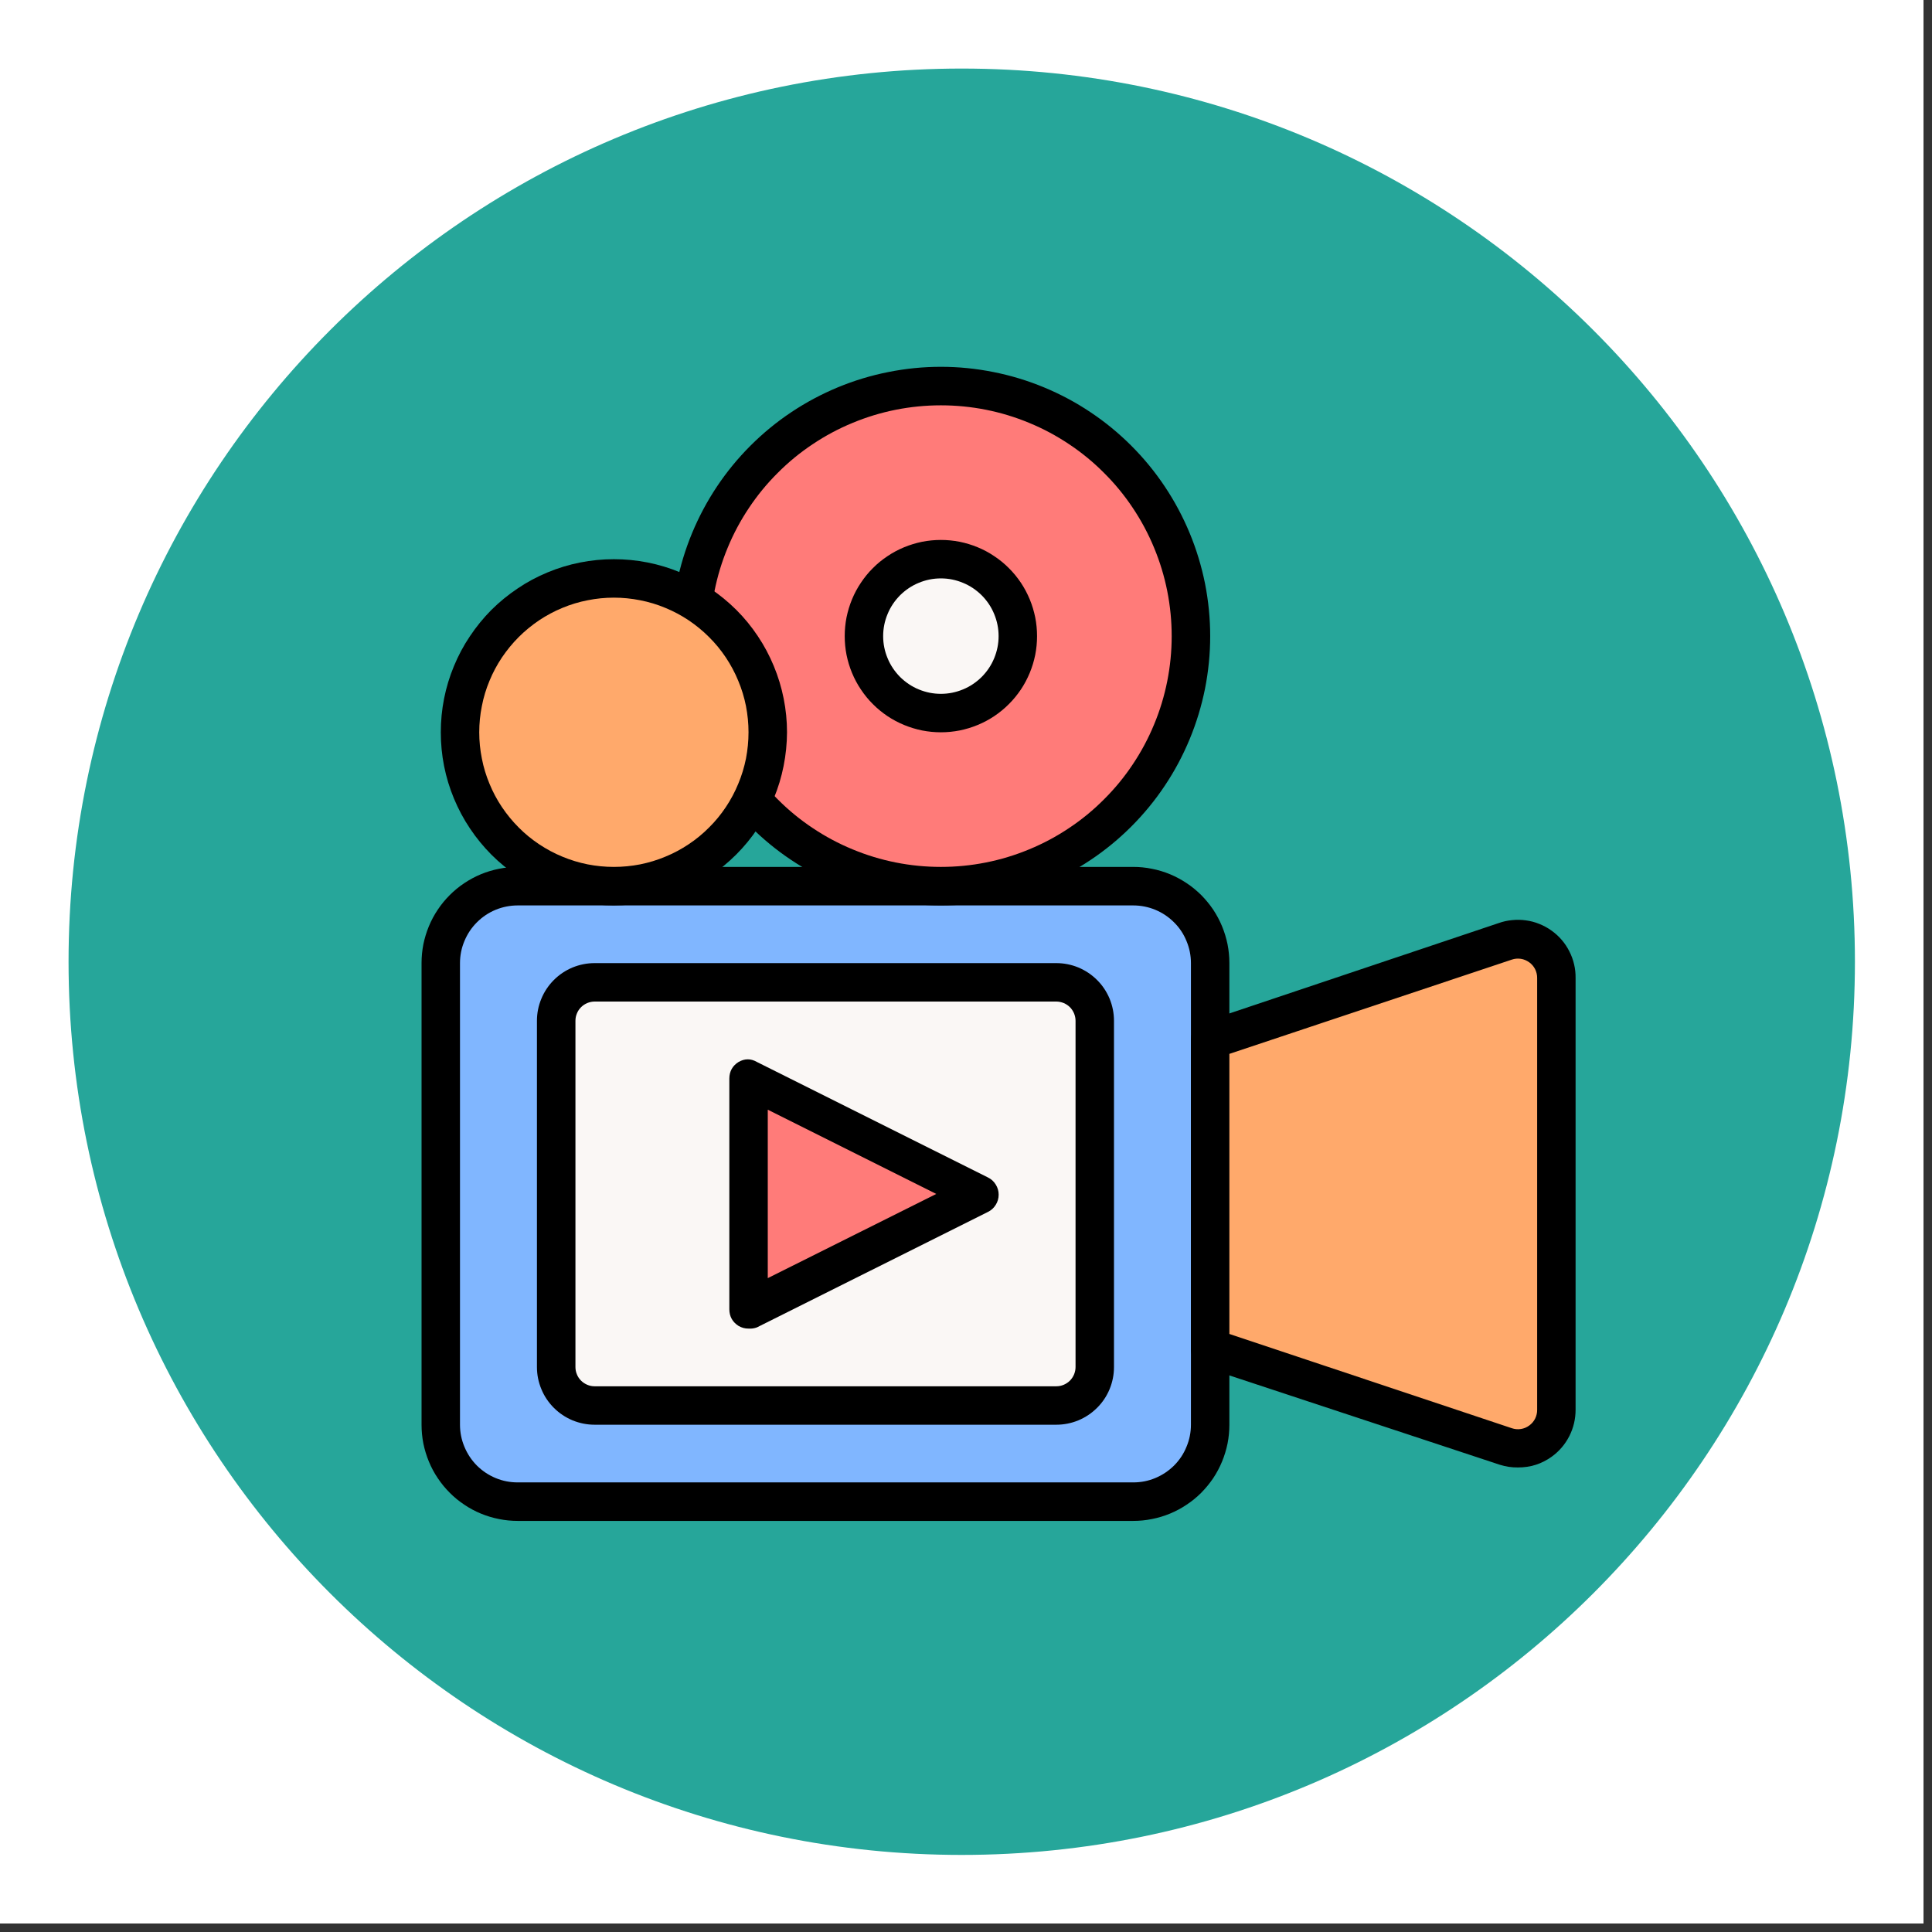 <?xml version="1.0" encoding="UTF-8"?> <svg xmlns="http://www.w3.org/2000/svg" xmlns:xlink="http://www.w3.org/1999/xlink" width="150" zoomAndPan="magnify" viewBox="0 0 112.5 112.5" height="150" preserveAspectRatio="xMidYMid meet" version="1.0"><rect x="0" y="0" width="112.5" height="112.5" fill="#333333" stroke="none"/><defs><clipPath id="64646aafbd"><path d="M 0 0 L 112.004 0 L 112.004 112.004 L 0 112.004 Z M 0 0 " clip-rule="nonzero"></path></clipPath><clipPath id="45a6c4bca8"><path d="M 3.992 3.992 L 108.012 3.992 L 108.012 108.012 L 3.992 108.012 Z M 3.992 3.992 " clip-rule="nonzero"></path></clipPath><clipPath id="791f1bb225"><path d="M 56 3.992 C 27.277 3.992 3.992 27.277 3.992 56 C 3.992 84.727 27.277 108.012 56 108.012 C 84.727 108.012 108.012 84.727 108.012 56 C 108.012 27.277 84.727 3.992 56 3.992 Z M 56 3.992 " clip-rule="nonzero"></path></clipPath><clipPath id="d3658ffa6b"><path d="M 24.547 50 L 72 50 L 72 88.562 L 24.547 88.562 Z M 24.547 50 " clip-rule="nonzero"></path></clipPath><clipPath id="0fb33c7136"><path d="M 69 53 L 91.746 53 L 91.746 86 L 69 86 Z M 69 53 " clip-rule="nonzero"></path></clipPath><clipPath id="f257b802a9"><path d="M 39 21.359 L 71 21.359 L 71 53 L 39 53 Z M 39 21.359 " clip-rule="nonzero"></path></clipPath></defs><g clip-path="url(#64646aafbd)"><path fill="#ffffff" d="M 0 0 L 112.004 0 L 112.004 112.004 L 0 112.004 Z M 0 0 " fill-opacity="1" fill-rule="nonzero"></path><path fill="#ffffff" d="M 0 0 L 112.004 0 L 112.004 112.004 L 0 112.004 Z M 0 0 " fill-opacity="1" fill-rule="nonzero"></path></g><g clip-path="url(#45a6c4bca8)"><g clip-path="url(#791f1bb225)"><path fill="#26a69a" d="M 3.992 3.992 L 108.012 3.992 L 108.012 108.012 L 3.992 108.012 Z M 3.992 3.992 " fill-opacity="1" fill-rule="nonzero"></path></g></g><path fill="#80b6ff" d="M 30.148 51.602 L 65.988 51.602 C 66.281 51.602 66.574 51.629 66.863 51.688 C 67.148 51.746 67.43 51.828 67.703 51.941 C 67.973 52.055 68.23 52.191 68.477 52.355 C 68.723 52.52 68.949 52.707 69.156 52.914 C 69.363 53.121 69.551 53.348 69.711 53.594 C 69.875 53.836 70.016 54.094 70.125 54.367 C 70.238 54.641 70.324 54.918 70.383 55.207 C 70.438 55.496 70.469 55.789 70.469 56.082 L 70.469 82.961 C 70.469 83.258 70.438 83.547 70.383 83.836 C 70.324 84.125 70.238 84.406 70.125 84.676 C 70.016 84.949 69.875 85.207 69.711 85.449 C 69.551 85.695 69.363 85.922 69.156 86.129 C 68.949 86.34 68.723 86.523 68.477 86.688 C 68.23 86.852 67.973 86.988 67.703 87.102 C 67.43 87.215 67.148 87.297 66.863 87.355 C 66.574 87.414 66.281 87.441 65.988 87.441 L 30.148 87.441 C 29.852 87.441 29.562 87.414 29.273 87.355 C 28.984 87.297 28.703 87.215 28.434 87.102 C 28.16 86.988 27.902 86.852 27.656 86.688 C 27.414 86.523 27.188 86.34 26.98 86.129 C 26.77 85.922 26.586 85.695 26.422 85.449 C 26.258 85.207 26.121 84.949 26.008 84.676 C 25.895 84.406 25.809 84.125 25.754 83.836 C 25.695 83.547 25.668 83.258 25.668 82.961 L 25.668 56.082 C 25.668 55.789 25.695 55.496 25.754 55.207 C 25.809 54.918 25.895 54.641 26.008 54.367 C 26.121 54.094 26.258 53.836 26.422 53.594 C 26.586 53.348 26.77 53.121 26.98 52.914 C 27.188 52.707 27.414 52.52 27.656 52.355 C 27.902 52.191 28.16 52.055 28.434 51.941 C 28.703 51.828 28.984 51.746 29.273 51.688 C 29.562 51.629 29.852 51.602 30.148 51.602 Z M 30.148 51.602 " fill-opacity="1" fill-rule="nonzero"></path><g clip-path="url(#d3658ffa6b)"><path fill="#000000" d="M 65.988 88.562 L 30.148 88.562 C 29.777 88.562 29.414 88.527 29.055 88.453 C 28.695 88.383 28.344 88.277 28.004 88.137 C 27.664 87.996 27.34 87.824 27.035 87.617 C 26.73 87.414 26.445 87.184 26.188 86.922 C 25.926 86.66 25.695 86.379 25.492 86.074 C 25.285 85.77 25.113 85.445 24.973 85.105 C 24.832 84.766 24.727 84.414 24.652 84.055 C 24.582 83.695 24.547 83.328 24.547 82.961 L 24.547 56.082 C 24.547 55.715 24.582 55.352 24.652 54.988 C 24.727 54.629 24.832 54.277 24.973 53.938 C 25.113 53.598 25.285 53.277 25.492 52.969 C 25.695 52.664 25.926 52.383 26.188 52.121 C 26.445 51.863 26.73 51.629 27.035 51.426 C 27.34 51.223 27.664 51.047 28.004 50.906 C 28.344 50.766 28.695 50.66 29.055 50.59 C 29.414 50.516 29.777 50.48 30.148 50.48 L 65.988 50.48 C 66.355 50.48 66.719 50.516 67.078 50.59 C 67.441 50.66 67.789 50.766 68.129 50.906 C 68.469 51.047 68.793 51.223 69.098 51.426 C 69.406 51.629 69.688 51.863 69.949 52.121 C 70.207 52.383 70.438 52.664 70.645 52.969 C 70.848 53.277 71.02 53.598 71.16 53.938 C 71.301 54.277 71.406 54.629 71.48 54.988 C 71.551 55.352 71.586 55.715 71.586 56.082 L 71.586 82.961 C 71.586 83.328 71.551 83.695 71.48 84.055 C 71.406 84.414 71.301 84.766 71.16 85.105 C 71.02 85.445 70.848 85.77 70.645 86.074 C 70.438 86.379 70.207 86.66 69.949 86.922 C 69.688 87.184 69.406 87.414 69.098 87.617 C 68.793 87.824 68.469 87.996 68.129 88.137 C 67.789 88.277 67.441 88.383 67.078 88.453 C 66.719 88.527 66.355 88.562 65.988 88.562 Z M 30.148 52.723 C 29.699 52.723 29.273 52.809 28.859 52.977 C 28.449 53.148 28.086 53.391 27.77 53.707 C 27.457 54.02 27.215 54.383 27.043 54.797 C 26.871 55.207 26.785 55.637 26.785 56.082 L 26.785 82.961 C 26.785 83.406 26.871 83.836 27.043 84.246 C 27.215 84.66 27.457 85.023 27.77 85.34 C 28.086 85.652 28.449 85.895 28.859 86.066 C 29.273 86.238 29.699 86.32 30.148 86.32 L 65.988 86.32 C 66.434 86.32 66.863 86.238 67.273 86.066 C 67.684 85.895 68.047 85.652 68.363 85.34 C 68.68 85.023 68.922 84.66 69.09 84.246 C 69.262 83.836 69.348 83.406 69.348 82.961 L 69.348 56.082 C 69.348 55.637 69.262 55.207 69.09 54.797 C 68.922 54.383 68.68 54.02 68.363 53.707 C 68.047 53.391 67.684 53.148 67.273 52.977 C 66.863 52.809 66.434 52.723 65.988 52.723 Z M 30.148 52.723 " fill-opacity="1" fill-rule="nonzero"></path></g><path fill="#faf7f5" d="M 34.625 57.203 L 61.508 57.203 C 61.805 57.203 62.09 57.258 62.363 57.371 C 62.641 57.484 62.883 57.648 63.09 57.859 C 63.301 58.066 63.465 58.309 63.578 58.586 C 63.691 58.859 63.746 59.145 63.746 59.441 L 63.746 79.602 C 63.746 79.898 63.691 80.184 63.578 80.461 C 63.465 80.734 63.301 80.977 63.09 81.188 C 62.883 81.395 62.641 81.559 62.363 81.672 C 62.09 81.785 61.805 81.844 61.508 81.844 L 34.625 81.844 C 34.328 81.844 34.043 81.785 33.77 81.672 C 33.496 81.559 33.254 81.395 33.043 81.188 C 32.832 80.977 32.672 80.734 32.559 80.461 C 32.445 80.184 32.387 79.898 32.387 79.602 L 32.387 59.441 C 32.387 59.145 32.445 58.859 32.559 58.586 C 32.672 58.309 32.832 58.066 33.043 57.859 C 33.254 57.648 33.496 57.484 33.77 57.371 C 34.043 57.258 34.328 57.203 34.625 57.203 Z M 34.625 57.203 " fill-opacity="1" fill-rule="nonzero"></path><path fill="#000000" d="M 61.508 82.961 L 34.625 82.961 C 34.18 82.961 33.754 82.875 33.34 82.707 C 32.93 82.535 32.566 82.293 32.25 81.977 C 31.938 81.664 31.691 81.301 31.523 80.887 C 31.352 80.477 31.266 80.047 31.266 79.602 L 31.266 59.441 C 31.266 58.996 31.352 58.566 31.523 58.156 C 31.691 57.746 31.938 57.379 32.25 57.066 C 32.566 56.75 32.93 56.508 33.34 56.336 C 33.754 56.168 34.18 56.082 34.625 56.082 L 61.508 56.082 C 61.953 56.082 62.383 56.168 62.793 56.336 C 63.203 56.508 63.566 56.75 63.883 57.066 C 64.199 57.379 64.441 57.746 64.613 58.156 C 64.781 58.566 64.867 58.996 64.867 59.441 L 64.867 79.602 C 64.867 80.047 64.781 80.477 64.613 80.887 C 64.441 81.301 64.199 81.664 63.883 81.977 C 63.566 82.293 63.203 82.535 62.793 82.707 C 62.383 82.875 61.953 82.961 61.508 82.961 Z M 34.625 58.32 C 34.477 58.32 34.336 58.352 34.199 58.406 C 34.062 58.465 33.941 58.543 33.836 58.648 C 33.73 58.754 33.648 58.875 33.594 59.012 C 33.535 59.148 33.508 59.293 33.508 59.441 L 33.508 79.602 C 33.508 79.75 33.535 79.895 33.594 80.031 C 33.648 80.168 33.73 80.289 33.836 80.395 C 33.941 80.5 34.062 80.578 34.199 80.637 C 34.336 80.695 34.477 80.723 34.625 80.723 L 61.508 80.723 C 61.656 80.723 61.797 80.695 61.938 80.637 C 62.074 80.578 62.195 80.5 62.301 80.395 C 62.406 80.289 62.484 80.168 62.543 80.031 C 62.598 79.895 62.629 79.75 62.629 79.602 L 62.629 59.441 C 62.629 59.293 62.598 59.148 62.543 59.012 C 62.484 58.875 62.406 58.754 62.301 58.648 C 62.195 58.543 62.074 58.465 61.938 58.406 C 61.797 58.352 61.656 58.32 61.508 58.32 Z M 34.625 58.32 " fill-opacity="1" fill-rule="nonzero"></path><path fill="#ffa96b" d="M 70.469 78.48 L 87.672 84.215 C 87.84 84.273 88.012 84.309 88.191 84.324 C 88.367 84.34 88.543 84.336 88.719 84.309 C 88.898 84.281 89.066 84.234 89.23 84.168 C 89.398 84.102 89.551 84.016 89.695 83.914 C 89.84 83.809 89.973 83.688 90.086 83.555 C 90.203 83.418 90.301 83.273 90.383 83.113 C 90.465 82.953 90.523 82.789 90.566 82.617 C 90.609 82.441 90.629 82.266 90.629 82.09 L 90.629 56.957 C 90.637 56.773 90.625 56.59 90.59 56.41 C 90.555 56.23 90.5 56.059 90.422 55.895 C 90.344 55.727 90.25 55.574 90.137 55.43 C 90.02 55.289 89.891 55.16 89.742 55.051 C 89.598 54.941 89.441 54.848 89.273 54.777 C 89.105 54.703 88.93 54.656 88.75 54.625 C 88.57 54.598 88.387 54.59 88.203 54.605 C 88.023 54.621 87.844 54.656 87.672 54.715 L 70.469 60.562 Z M 70.469 78.48 " fill-opacity="1" fill-rule="nonzero"></path><g clip-path="url(#0fb33c7136)"><path fill="#000000" d="M 88.387 85.449 C 88.027 85.453 87.676 85.402 87.336 85.293 L 70.109 79.602 C 69.867 79.523 69.676 79.383 69.535 79.172 C 69.395 78.965 69.332 78.734 69.348 78.48 L 69.348 60.562 C 69.348 60.32 69.414 60.105 69.555 59.91 C 69.695 59.715 69.879 59.582 70.109 59.508 L 87.27 53.75 C 87.523 53.66 87.785 53.602 88.055 53.578 C 88.324 53.551 88.59 53.555 88.859 53.594 C 89.125 53.629 89.387 53.699 89.637 53.801 C 89.887 53.902 90.121 54.027 90.344 54.188 C 90.562 54.344 90.762 54.523 90.938 54.73 C 91.113 54.934 91.262 55.156 91.383 55.398 C 91.508 55.641 91.598 55.891 91.66 56.156 C 91.723 56.418 91.75 56.684 91.746 56.957 L 91.746 82.09 C 91.746 82.629 91.625 83.141 91.383 83.621 C 91.137 84.102 90.797 84.504 90.359 84.82 C 89.77 85.246 89.113 85.453 88.387 85.449 Z M 71.586 77.676 L 88.031 83.164 C 88.203 83.223 88.379 83.238 88.559 83.211 C 88.738 83.184 88.898 83.117 89.047 83.008 C 89.195 82.902 89.309 82.766 89.391 82.605 C 89.469 82.441 89.512 82.27 89.508 82.09 L 89.508 56.957 C 89.512 56.773 89.469 56.602 89.391 56.438 C 89.309 56.277 89.195 56.141 89.047 56.035 C 88.898 55.93 88.738 55.859 88.559 55.832 C 88.379 55.805 88.203 55.82 88.031 55.879 L 71.586 61.367 Z M 71.586 77.676 " fill-opacity="1" fill-rule="nonzero"></path></g><path fill="#ff7b79" d="M 69.348 37.043 C 69.348 37.996 69.254 38.945 69.066 39.883 C 68.883 40.82 68.605 41.73 68.238 42.613 C 67.875 43.496 67.426 44.336 66.895 45.129 C 66.363 45.926 65.758 46.66 65.082 47.336 C 64.406 48.012 63.672 48.617 62.875 49.148 C 62.082 49.68 61.242 50.129 60.359 50.492 C 59.477 50.859 58.566 51.137 57.629 51.32 C 56.691 51.508 55.742 51.602 54.789 51.602 C 53.832 51.602 52.883 51.508 51.945 51.32 C 51.008 51.137 50.098 50.859 49.215 50.492 C 48.332 50.129 47.492 49.68 46.699 49.148 C 45.902 48.617 45.168 48.012 44.492 47.336 C 43.816 46.66 43.211 45.926 42.68 45.129 C 42.148 44.336 41.699 43.496 41.336 42.613 C 40.969 41.73 40.691 40.82 40.508 39.883 C 40.32 38.945 40.227 37.996 40.227 37.043 C 40.227 36.086 40.32 35.137 40.508 34.199 C 40.691 33.262 40.969 32.352 41.336 31.469 C 41.699 30.586 42.148 29.746 42.68 28.953 C 43.211 28.156 43.816 27.422 44.492 26.746 C 45.168 26.07 45.902 25.465 46.699 24.934 C 47.492 24.402 48.332 23.957 49.215 23.59 C 50.098 23.223 51.008 22.945 51.945 22.762 C 52.883 22.574 53.832 22.48 54.789 22.48 C 55.742 22.48 56.691 22.574 57.629 22.762 C 58.566 22.945 59.477 23.223 60.359 23.59 C 61.242 23.957 62.082 24.402 62.875 24.934 C 63.672 25.465 64.406 26.07 65.082 26.746 C 65.758 27.422 66.363 28.156 66.895 28.953 C 67.426 29.746 67.875 30.586 68.238 31.469 C 68.605 32.352 68.883 33.262 69.066 34.199 C 69.254 35.137 69.348 36.086 69.348 37.043 Z M 69.348 37.043 " fill-opacity="1" fill-rule="nonzero"></path><g clip-path="url(#f257b802a9)"><path fill="#000000" d="M 54.789 52.723 C 53.758 52.723 52.738 52.621 51.727 52.422 C 50.719 52.219 49.738 51.922 48.785 51.527 C 47.836 51.133 46.934 50.652 46.074 50.078 C 45.219 49.508 44.426 48.855 43.699 48.129 C 42.973 47.402 42.32 46.609 41.75 45.754 C 41.176 44.898 40.695 43.992 40.301 43.043 C 39.906 42.09 39.609 41.109 39.406 40.102 C 39.207 39.09 39.105 38.07 39.105 37.043 C 39.105 36.012 39.207 34.992 39.406 33.98 C 39.609 32.973 39.906 31.992 40.301 31.039 C 40.695 30.09 41.176 29.188 41.75 28.328 C 42.32 27.473 42.973 26.68 43.699 25.953 C 44.426 25.227 45.219 24.574 46.074 24.004 C 46.934 23.43 47.836 22.949 48.785 22.555 C 49.738 22.16 50.719 21.863 51.727 21.664 C 52.738 21.461 53.758 21.359 54.789 21.359 C 55.816 21.359 56.836 21.461 57.848 21.664 C 58.855 21.863 59.836 22.16 60.789 22.555 C 61.738 22.949 62.645 23.43 63.5 24.004 C 64.355 24.574 65.148 25.227 65.875 25.953 C 66.602 26.68 67.254 27.473 67.824 28.328 C 68.398 29.188 68.879 30.09 69.273 31.039 C 69.668 31.992 69.965 32.973 70.168 33.98 C 70.367 34.992 70.469 36.012 70.469 37.043 C 70.469 38.07 70.367 39.09 70.168 40.102 C 69.965 41.109 69.668 42.09 69.273 43.043 C 68.879 43.992 68.398 44.898 67.824 45.754 C 67.254 46.609 66.602 47.402 65.875 48.129 C 65.148 48.855 64.355 49.508 63.5 50.078 C 62.645 50.652 61.738 51.133 60.789 51.527 C 59.836 51.922 58.855 52.219 57.848 52.422 C 56.836 52.621 55.816 52.723 54.789 52.723 Z M 54.789 23.602 C 53.906 23.602 53.031 23.688 52.164 23.859 C 51.301 24.031 50.461 24.285 49.645 24.625 C 48.828 24.961 48.055 25.375 47.32 25.867 C 46.586 26.355 45.906 26.914 45.285 27.539 C 44.66 28.16 44.102 28.84 43.613 29.574 C 43.121 30.309 42.707 31.082 42.371 31.898 C 42.031 32.715 41.777 33.555 41.605 34.418 C 41.434 35.285 41.348 36.16 41.348 37.043 C 41.348 37.922 41.434 38.797 41.605 39.664 C 41.777 40.527 42.031 41.371 42.371 42.184 C 42.707 43 43.121 43.773 43.613 44.508 C 44.102 45.242 44.66 45.922 45.285 46.543 C 45.906 47.168 46.586 47.727 47.32 48.215 C 48.055 48.707 48.828 49.121 49.645 49.457 C 50.461 49.797 51.301 50.051 52.164 50.223 C 53.031 50.395 53.906 50.48 54.789 50.48 C 55.668 50.48 56.543 50.395 57.41 50.223 C 58.273 50.051 59.113 49.797 59.93 49.457 C 60.746 49.121 61.52 48.707 62.254 48.215 C 62.988 47.727 63.668 47.168 64.289 46.543 C 64.914 45.922 65.473 45.242 65.961 44.508 C 66.453 43.773 66.867 43 67.203 42.184 C 67.543 41.371 67.797 40.527 67.969 39.664 C 68.141 38.797 68.227 37.922 68.227 37.043 C 68.227 36.16 68.141 35.285 67.969 34.418 C 67.797 33.555 67.543 32.715 67.203 31.898 C 66.867 31.082 66.453 30.309 65.961 29.574 C 65.473 28.84 64.914 28.16 64.289 27.539 C 63.668 26.914 62.988 26.355 62.254 25.867 C 61.52 25.375 60.746 24.961 59.93 24.625 C 59.113 24.285 58.273 24.031 57.41 23.859 C 56.543 23.688 55.668 23.602 54.789 23.602 Z M 54.789 23.602 " fill-opacity="1" fill-rule="nonzero"></path></g><path fill="#faf7f5" d="M 59.266 37.043 C 59.266 37.336 59.238 37.625 59.18 37.914 C 59.125 38.203 59.039 38.484 58.926 38.754 C 58.812 39.027 58.676 39.285 58.512 39.531 C 58.348 39.773 58.164 40 57.957 40.211 C 57.746 40.418 57.52 40.602 57.277 40.766 C 57.031 40.93 56.773 41.066 56.5 41.18 C 56.23 41.293 55.949 41.379 55.66 41.434 C 55.371 41.492 55.082 41.52 54.789 41.52 C 54.492 41.52 54.203 41.492 53.914 41.434 C 53.625 41.379 53.344 41.293 53.074 41.18 C 52.801 41.066 52.543 40.93 52.297 40.766 C 52.055 40.602 51.828 40.418 51.621 40.211 C 51.41 40 51.227 39.773 51.062 39.531 C 50.898 39.285 50.762 39.027 50.648 38.754 C 50.535 38.484 50.449 38.203 50.395 37.914 C 50.336 37.625 50.309 37.336 50.309 37.043 C 50.309 36.746 50.336 36.457 50.395 36.168 C 50.449 35.879 50.535 35.598 50.648 35.328 C 50.762 35.055 50.898 34.797 51.062 34.551 C 51.227 34.309 51.41 34.082 51.621 33.875 C 51.828 33.664 52.055 33.48 52.297 33.316 C 52.543 33.152 52.801 33.016 53.074 32.902 C 53.344 32.789 53.625 32.703 53.914 32.648 C 54.203 32.59 54.492 32.562 54.789 32.562 C 55.082 32.562 55.371 32.59 55.66 32.648 C 55.949 32.703 56.23 32.789 56.5 32.902 C 56.773 33.016 57.031 33.152 57.277 33.316 C 57.52 33.48 57.746 33.664 57.957 33.875 C 58.164 34.082 58.348 34.309 58.512 34.551 C 58.676 34.797 58.812 35.055 58.926 35.328 C 59.039 35.598 59.125 35.879 59.18 36.168 C 59.238 36.457 59.266 36.746 59.266 37.043 Z M 59.266 37.043 " fill-opacity="1" fill-rule="nonzero"></path><path fill="#000000" d="M 54.789 42.641 C 54.418 42.641 54.055 42.605 53.695 42.535 C 53.336 42.461 52.984 42.355 52.645 42.215 C 52.305 42.074 51.98 41.902 51.676 41.699 C 51.371 41.492 51.086 41.262 50.828 41 C 50.566 40.742 50.336 40.457 50.133 40.152 C 49.926 39.848 49.754 39.523 49.613 39.184 C 49.473 38.844 49.367 38.496 49.293 38.133 C 49.223 37.773 49.188 37.41 49.188 37.043 C 49.188 36.672 49.223 36.309 49.293 35.949 C 49.367 35.59 49.473 35.238 49.613 34.898 C 49.754 34.559 49.926 34.234 50.133 33.93 C 50.336 33.625 50.566 33.34 50.828 33.082 C 51.086 32.82 51.371 32.59 51.676 32.387 C 51.98 32.18 52.305 32.008 52.645 31.867 C 52.984 31.727 53.336 31.621 53.695 31.547 C 54.055 31.477 54.418 31.441 54.789 31.441 C 55.156 31.441 55.52 31.477 55.879 31.547 C 56.242 31.621 56.59 31.727 56.93 31.867 C 57.27 32.008 57.594 32.18 57.898 32.387 C 58.203 32.59 58.488 32.82 58.746 33.082 C 59.008 33.34 59.238 33.625 59.445 33.93 C 59.648 34.234 59.82 34.559 59.961 34.898 C 60.102 35.238 60.207 35.59 60.281 35.949 C 60.352 36.309 60.387 36.672 60.387 37.043 C 60.387 37.41 60.352 37.773 60.281 38.133 C 60.207 38.496 60.102 38.844 59.961 39.184 C 59.82 39.523 59.648 39.848 59.445 40.152 C 59.238 40.457 59.008 40.742 58.746 41 C 58.488 41.262 58.203 41.492 57.898 41.699 C 57.594 41.902 57.27 42.074 56.93 42.215 C 56.59 42.355 56.242 42.461 55.879 42.535 C 55.52 42.605 55.156 42.641 54.789 42.641 Z M 54.789 33.68 C 54.34 33.68 53.914 33.766 53.5 33.938 C 53.09 34.105 52.727 34.352 52.41 34.664 C 52.098 34.98 51.852 35.344 51.684 35.754 C 51.512 36.168 51.426 36.594 51.426 37.043 C 51.426 37.488 51.512 37.914 51.684 38.328 C 51.852 38.738 52.098 39.102 52.41 39.418 C 52.727 39.73 53.09 39.977 53.5 40.145 C 53.914 40.316 54.34 40.402 54.789 40.402 C 55.234 40.402 55.66 40.316 56.074 40.145 C 56.484 39.977 56.848 39.73 57.164 39.418 C 57.477 39.102 57.723 38.738 57.891 38.328 C 58.062 37.914 58.148 37.488 58.148 37.043 C 58.148 36.594 58.062 36.168 57.891 35.754 C 57.723 35.344 57.477 34.98 57.164 34.664 C 56.848 34.352 56.484 34.105 56.074 33.938 C 55.66 33.766 55.234 33.68 54.789 33.68 Z M 54.789 33.68 " fill-opacity="1" fill-rule="nonzero"></path><path fill="#ffa96b" d="M 44.707 42.641 C 44.707 43.23 44.648 43.812 44.535 44.391 C 44.422 44.965 44.25 45.527 44.023 46.07 C 43.801 46.613 43.523 47.129 43.195 47.621 C 42.871 48.109 42.5 48.562 42.082 48.977 C 41.668 49.395 41.215 49.766 40.727 50.09 C 40.234 50.418 39.719 50.695 39.176 50.918 C 38.633 51.145 38.07 51.316 37.496 51.43 C 36.918 51.543 36.336 51.602 35.746 51.602 C 35.16 51.602 34.574 51.543 34 51.43 C 33.422 51.316 32.863 51.145 32.316 50.918 C 31.773 50.695 31.258 50.418 30.77 50.09 C 30.281 49.766 29.828 49.395 29.41 48.977 C 28.996 48.562 28.625 48.109 28.297 47.621 C 27.969 47.129 27.695 46.613 27.469 46.07 C 27.242 45.527 27.074 44.965 26.957 44.391 C 26.844 43.812 26.785 43.23 26.785 42.641 C 26.785 42.055 26.844 41.469 26.957 40.895 C 27.074 40.316 27.242 39.758 27.469 39.211 C 27.695 38.668 27.969 38.152 28.297 37.664 C 28.625 37.176 28.996 36.723 29.41 36.305 C 29.828 35.891 30.281 35.52 30.77 35.191 C 31.258 34.863 31.773 34.59 32.316 34.363 C 32.863 34.137 33.422 33.969 34 33.852 C 34.574 33.738 35.16 33.68 35.746 33.68 C 36.336 33.68 36.918 33.738 37.496 33.852 C 38.07 33.969 38.633 34.137 39.176 34.363 C 39.719 34.59 40.234 34.863 40.727 35.191 C 41.215 35.52 41.668 35.891 42.082 36.305 C 42.5 36.723 42.871 37.176 43.195 37.664 C 43.523 38.152 43.801 38.668 44.023 39.211 C 44.25 39.758 44.422 40.316 44.535 40.895 C 44.648 41.469 44.707 42.055 44.707 42.641 Z M 44.707 42.641 " fill-opacity="1" fill-rule="nonzero"></path><path fill="#000000" d="M 35.746 52.723 C 35.086 52.723 34.43 52.656 33.781 52.527 C 33.133 52.398 32.5 52.207 31.891 51.953 C 31.277 51.699 30.695 51.391 30.148 51.023 C 29.598 50.656 29.086 50.238 28.617 49.77 C 28.152 49.301 27.734 48.793 27.367 48.242 C 26.996 47.691 26.688 47.109 26.434 46.5 C 26.18 45.887 25.988 45.258 25.859 44.609 C 25.73 43.957 25.668 43.305 25.668 42.641 C 25.668 41.98 25.73 41.324 25.859 40.676 C 25.988 40.027 26.18 39.395 26.434 38.785 C 26.688 38.172 26.996 37.59 27.367 37.043 C 27.734 36.492 28.152 35.98 28.617 35.512 C 29.086 35.047 29.598 34.629 30.148 34.262 C 30.695 33.891 31.277 33.582 31.891 33.328 C 32.5 33.074 33.133 32.883 33.781 32.754 C 34.43 32.625 35.086 32.562 35.746 32.562 C 36.41 32.562 37.062 32.625 37.715 32.754 C 38.363 32.883 38.992 33.074 39.605 33.328 C 40.215 33.582 40.797 33.891 41.348 34.262 C 41.898 34.629 42.406 35.047 42.875 35.512 C 43.344 35.98 43.762 36.492 44.129 37.043 C 44.496 37.59 44.805 38.172 45.059 38.785 C 45.312 39.395 45.504 40.027 45.633 40.676 C 45.762 41.324 45.828 41.98 45.828 42.641 C 45.824 43.305 45.758 43.957 45.629 44.605 C 45.5 45.254 45.309 45.883 45.055 46.496 C 44.801 47.105 44.488 47.688 44.121 48.234 C 43.754 48.785 43.336 49.293 42.867 49.762 C 42.398 50.23 41.891 50.648 41.34 51.016 C 40.793 51.383 40.211 51.695 39.602 51.949 C 38.988 52.203 38.359 52.395 37.711 52.523 C 37.062 52.652 36.41 52.719 35.746 52.723 Z M 35.746 34.801 C 35.23 34.801 34.723 34.852 34.219 34.953 C 33.711 35.051 33.223 35.199 32.746 35.398 C 32.27 35.594 31.82 35.836 31.391 36.121 C 30.965 36.41 30.566 36.734 30.203 37.098 C 29.84 37.461 29.516 37.859 29.227 38.285 C 28.941 38.715 28.699 39.164 28.504 39.641 C 28.305 40.117 28.156 40.605 28.059 41.113 C 27.957 41.617 27.906 42.125 27.906 42.641 C 27.906 43.156 27.957 43.664 28.059 44.172 C 28.156 44.676 28.305 45.164 28.504 45.641 C 28.699 46.117 28.941 46.57 29.227 46.996 C 29.516 47.426 29.84 47.82 30.203 48.184 C 30.566 48.551 30.965 48.875 31.391 49.16 C 31.82 49.445 32.27 49.688 32.746 49.883 C 33.223 50.082 33.711 50.23 34.219 50.332 C 34.723 50.43 35.23 50.48 35.746 50.48 C 36.262 50.48 36.77 50.43 37.277 50.332 C 37.781 50.23 38.273 50.082 38.746 49.883 C 39.223 49.688 39.676 49.445 40.102 49.16 C 40.531 48.875 40.926 48.551 41.289 48.184 C 41.656 47.82 41.98 47.426 42.266 46.996 C 42.551 46.57 42.793 46.117 42.988 45.641 C 43.188 45.164 43.336 44.676 43.438 44.172 C 43.535 43.664 43.586 43.156 43.586 42.641 C 43.586 42.125 43.535 41.617 43.438 41.113 C 43.336 40.605 43.188 40.117 42.988 39.641 C 42.793 39.164 42.551 38.715 42.266 38.285 C 41.98 37.859 41.656 37.461 41.289 37.098 C 40.926 36.734 40.531 36.41 40.102 36.121 C 39.676 35.836 39.223 35.594 38.746 35.398 C 38.273 35.199 37.781 35.051 37.277 34.953 C 36.77 34.852 36.262 34.801 35.746 34.801 Z M 35.746 34.801 " fill-opacity="1" fill-rule="nonzero"></path><path fill="#ff7b79" d="M 57.027 69.523 L 43.586 76.242 L 43.586 62.801 Z M 57.027 69.523 " fill-opacity="1" fill-rule="nonzero"></path><path fill="#000000" d="M 43.586 77.363 C 43.379 77.367 43.184 77.312 43.004 77.207 C 42.652 76.98 42.473 76.66 42.469 76.242 L 42.469 62.801 C 42.473 62.383 42.652 62.062 43.004 61.84 C 43.363 61.633 43.723 61.633 44.078 61.84 L 57.52 68.559 C 57.715 68.652 57.867 68.789 57.98 68.973 C 58.094 69.152 58.152 69.352 58.152 69.566 C 58.152 69.781 58.094 69.98 57.98 70.16 C 57.867 70.344 57.715 70.48 57.52 70.574 L 44.078 77.293 C 43.922 77.352 43.758 77.375 43.586 77.363 Z M 44.707 64.617 L 44.707 74.426 L 54.52 69.523 Z M 44.707 64.617 " fill-opacity="1" fill-rule="nonzero"></path></svg> 